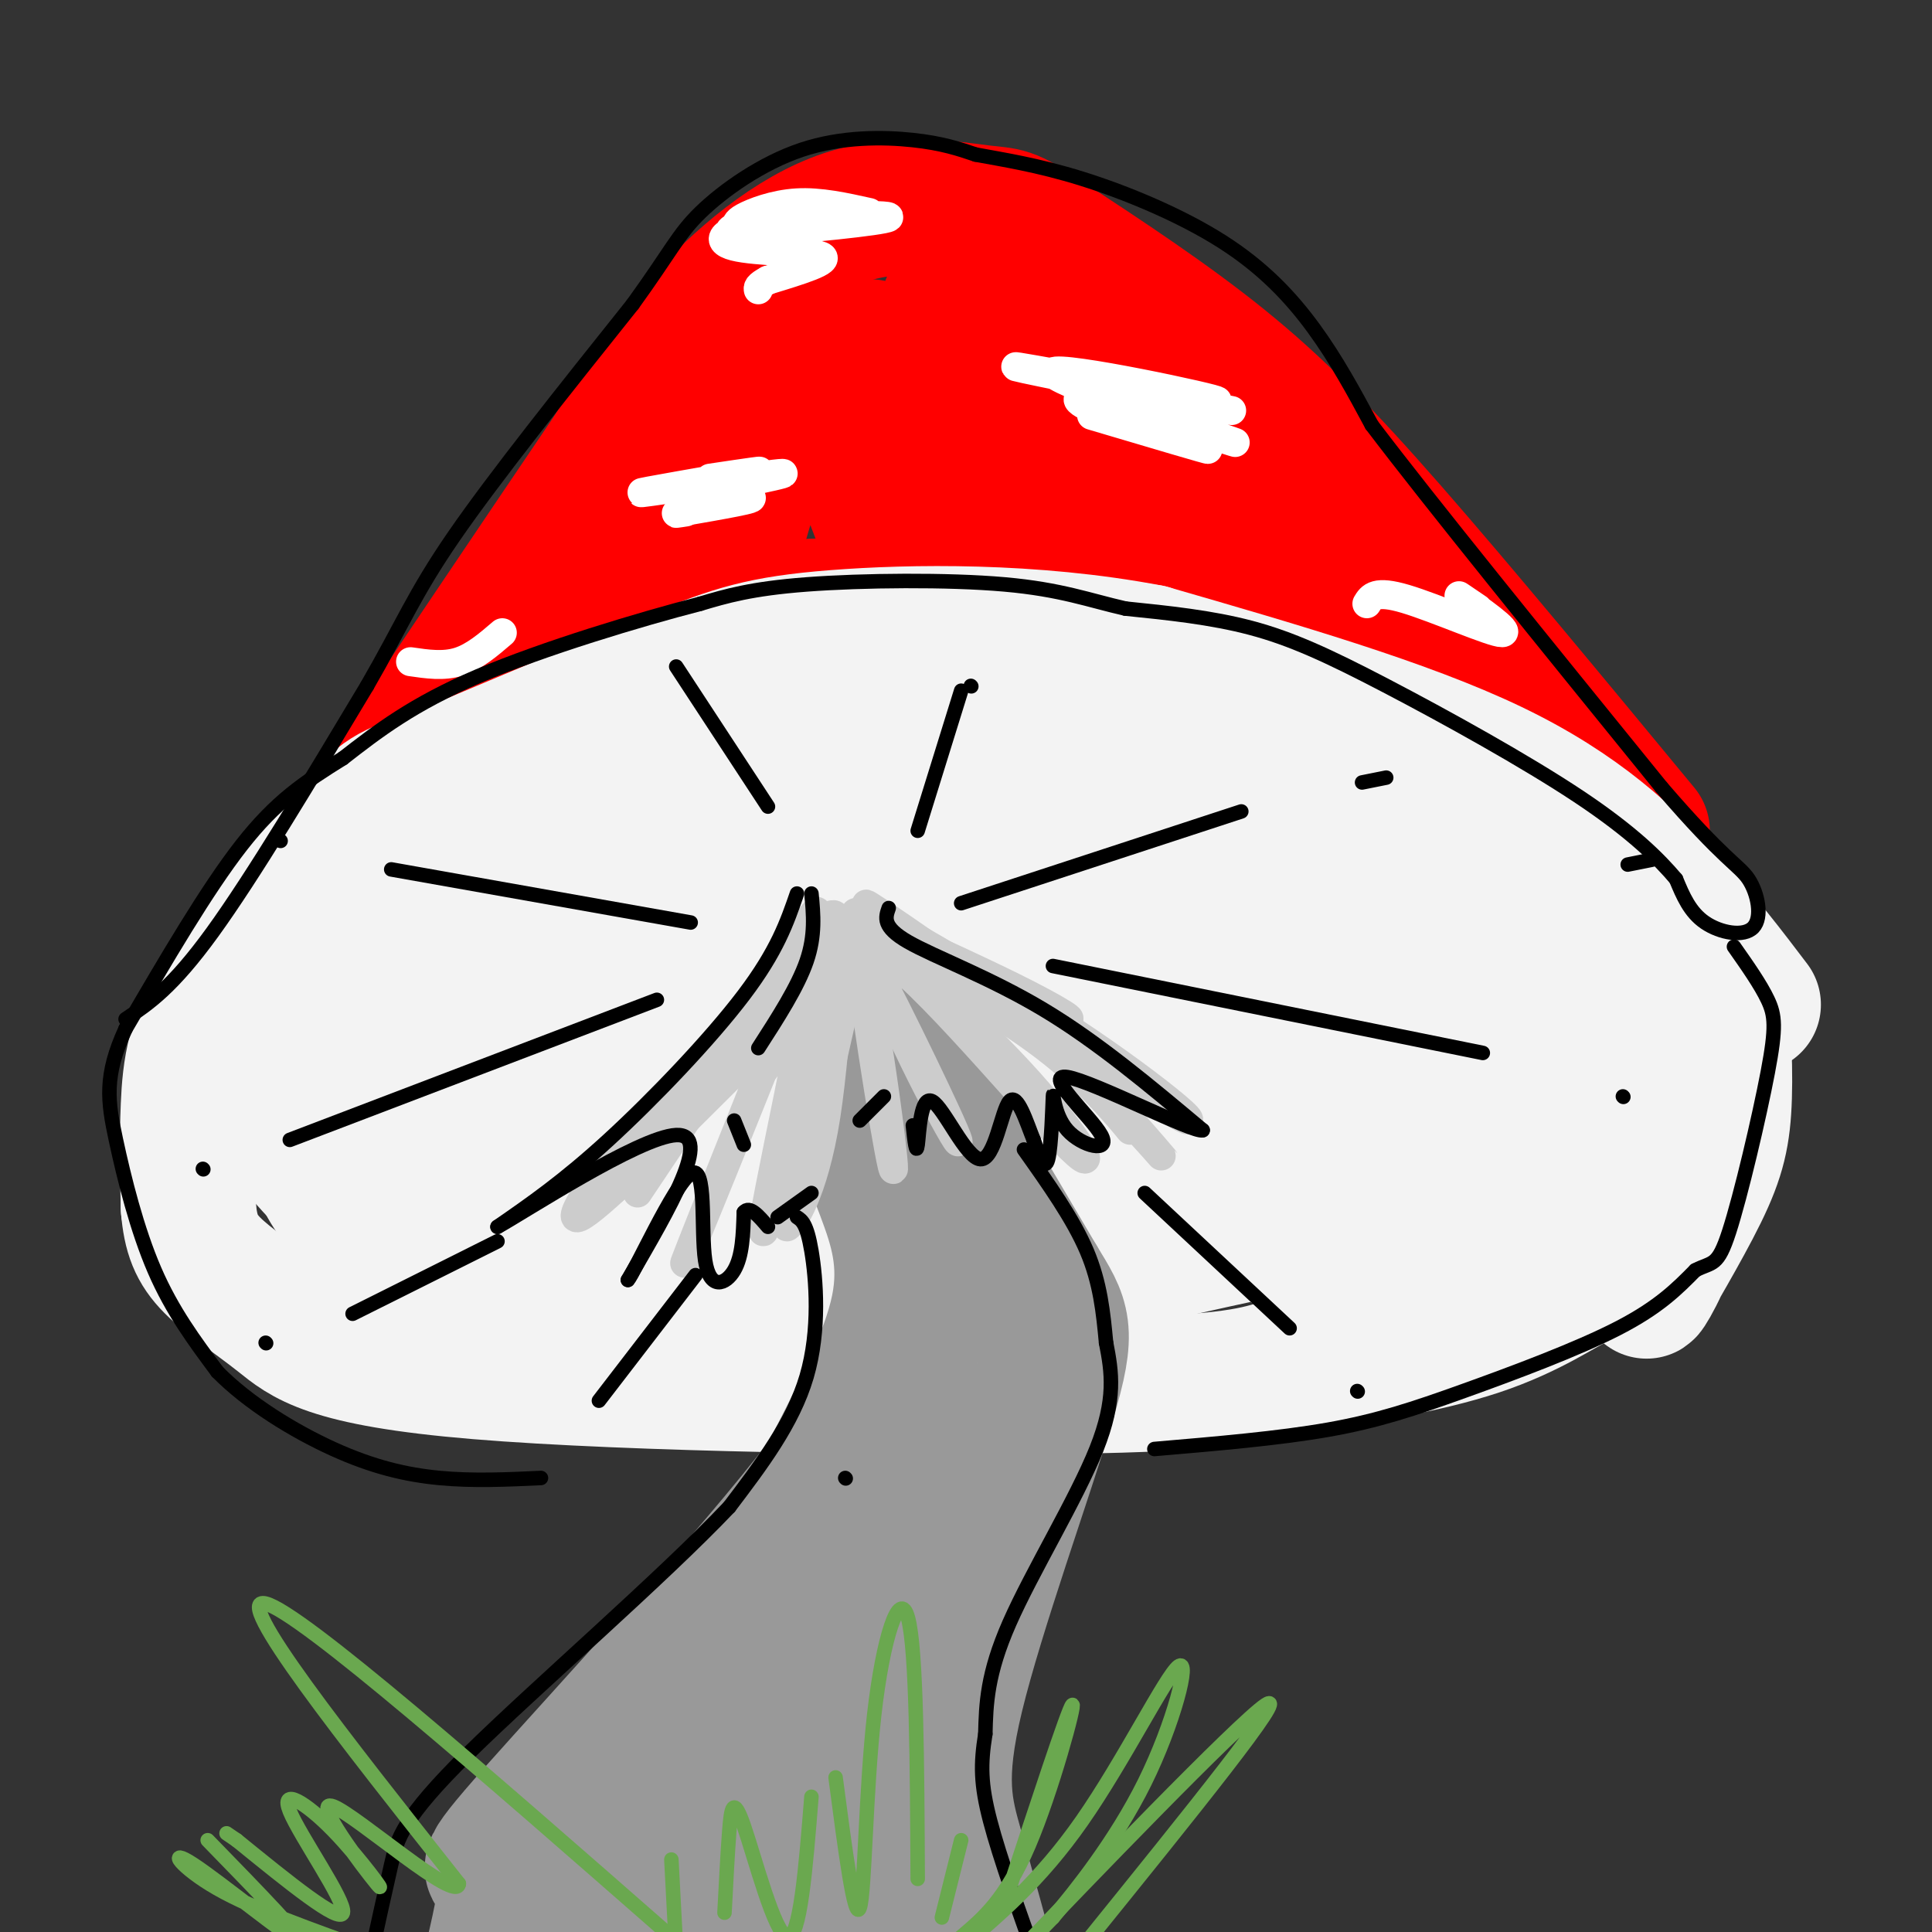 <svg viewBox='0 0 400 400' version='1.1' xmlns='http://www.w3.org/2000/svg' xmlns:xlink='http://www.w3.org/1999/xlink'><rect x="0" y="0" width="400" height="400" fill="#333333" stroke="none"/><g fill='none' stroke='rgb(255,0,0)' stroke-width='28' stroke-linecap='round' stroke-linejoin='round'><path d='M340,172c-18.889,-22.867 -37.778,-45.733 -52,-62c-14.222,-16.267 -23.778,-25.933 -35,-35c-11.222,-9.067 -24.111,-17.533 -37,-26'/><path d='M216,49c-7.392,-4.947 -7.373,-4.316 -13,-5c-5.627,-0.684 -16.900,-2.684 -28,1c-11.100,3.684 -22.029,13.053 -30,22c-7.971,8.947 -12.986,17.474 -18,26'/><path d='M127,93c-13.333,19.667 -37.667,55.833 -62,92'/><path d='M65,185c-10.517,15.419 -5.809,7.968 -5,8c0.809,0.032 -2.282,7.547 3,11c5.282,3.453 18.938,2.844 29,2c10.062,-0.844 16.531,-1.922 23,-3'/><path d='M115,203c19.711,-3.070 57.490,-9.246 98,-12c40.510,-2.754 83.753,-2.088 105,0c21.247,2.088 20.499,5.596 19,5c-1.499,-0.596 -3.750,-5.298 -6,-10'/><path d='M331,186c2.424,-0.462 11.484,3.385 -18,-24c-29.484,-27.385 -97.511,-86.000 -113,-97c-15.489,-11.000 21.561,25.615 49,59c27.439,33.385 45.268,63.538 38,59c-7.268,-4.538 -39.634,-43.769 -72,-83'/><path d='M215,100c-18.632,-19.478 -29.213,-26.672 -34,-28c-4.787,-1.328 -3.779,3.209 2,16c5.779,12.791 16.330,33.835 21,46c4.670,12.165 3.460,15.453 2,21c-1.460,5.547 -3.168,13.355 -10,-6c-6.832,-19.355 -18.788,-65.872 -29,-66c-10.212,-0.128 -18.681,46.134 -23,65c-4.319,18.866 -4.488,10.335 -7,10c-2.512,-0.335 -7.369,7.525 -8,4c-0.631,-3.525 2.962,-18.436 8,-33c5.038,-14.564 11.519,-28.782 18,-43'/><path d='M155,86c4.744,-10.200 7.603,-14.199 6,-8c-1.603,6.199 -7.668,22.595 -22,44c-14.332,21.405 -36.930,47.818 -40,53c-3.070,5.182 13.390,-10.866 24,-24c10.610,-13.134 15.371,-23.354 18,-29c2.629,-5.646 3.127,-6.720 4,-1c0.873,5.720 2.120,18.232 4,26c1.880,7.768 4.394,10.791 7,13c2.606,2.209 5.303,3.605 8,5'/><path d='M164,165c21.813,2.099 72.347,4.846 69,-1c-3.347,-5.846 -60.574,-20.287 -52,-19c8.574,1.287 82.949,18.301 93,17c10.051,-1.301 -44.224,-20.916 -70,-30c-25.776,-9.084 -23.055,-7.638 -23,-6c0.055,1.638 -2.556,3.468 0,7c2.556,3.532 10.278,8.766 18,14'/><path d='M199,147c3.635,3.122 3.723,3.926 15,7c11.277,3.074 33.743,8.417 40,8c6.257,-0.417 -3.693,-6.594 -9,-10c-5.307,-3.406 -5.969,-4.041 -16,-8c-10.031,-3.959 -29.432,-11.241 -42,-15c-12.568,-3.759 -18.303,-3.995 -22,-3c-3.697,0.995 -5.356,3.219 -7,3c-1.644,-0.219 -3.274,-2.882 -3,7c0.274,9.882 2.452,32.308 4,42c1.548,9.692 2.467,6.649 -7,3c-9.467,-3.649 -29.318,-7.906 -40,-8c-10.682,-0.094 -12.195,3.973 -13,8c-0.805,4.027 -0.903,8.013 -1,12'/><path d='M98,193c1.530,-0.399 5.856,-7.396 17,-13c11.144,-5.604 29.106,-9.814 21,-9c-8.106,0.814 -42.281,6.651 -53,11c-10.719,4.349 2.018,7.210 13,10c10.982,2.790 20.208,5.511 26,6c5.792,0.489 8.148,-1.252 11,-4c2.852,-2.748 6.199,-6.504 9,-9c2.801,-2.496 5.057,-3.732 7,-13c1.943,-9.268 3.572,-26.567 3,-37c-0.572,-10.433 -3.346,-14.001 -6,-18c-2.654,-3.999 -5.187,-8.428 -7,-6c-1.813,2.428 -2.907,11.714 -4,21'/><path d='M135,132c-0.439,4.566 0.465,5.481 4,9c3.535,3.519 9.701,9.642 18,13c8.299,3.358 18.730,3.951 33,3c14.270,-0.951 32.377,-3.445 40,-4c7.623,-0.555 4.760,0.828 1,4c-3.760,3.172 -8.418,8.132 -9,13c-0.582,4.868 2.910,9.644 6,12c3.090,2.356 5.777,2.291 22,-2c16.223,-4.291 45.983,-12.809 58,-16c12.017,-3.191 6.291,-1.055 4,3c-2.291,4.055 -1.145,10.027 0,16'/><path d='M312,183c-0.267,1.067 -0.933,-4.267 -6,-9c-5.067,-4.733 -14.533,-8.867 -24,-13'/></g>
<g fill='none' stroke='rgb(243,243,243)' stroke-width='28' stroke-linecap='round' stroke-linejoin='round'><path d='M363,208c-5.178,-6.822 -10.356,-13.644 -18,-22c-7.644,-8.356 -17.756,-18.244 -36,-27c-18.244,-8.756 -44.622,-16.378 -71,-24'/><path d='M238,135c-24.298,-4.631 -49.542,-4.208 -65,-3c-15.458,1.208 -21.131,3.202 -33,8c-11.869,4.798 -29.935,12.399 -48,20'/><path d='M92,160c-9.994,3.707 -10.978,2.973 -18,10c-7.022,7.027 -20.083,21.815 -27,33c-6.917,11.185 -7.691,18.767 -8,26c-0.309,7.233 -0.155,14.116 0,21'/><path d='M39,250c0.465,5.462 1.627,8.615 5,12c3.373,3.385 8.956,7.000 14,11c5.044,4.000 9.550,8.385 41,11c31.450,2.615 89.843,3.462 122,3c32.157,-0.462 38.079,-2.231 44,-4'/><path d='M265,283c14.907,-1.826 30.176,-4.392 41,-8c10.824,-3.608 17.203,-8.259 21,-10c3.797,-1.741 5.013,-0.572 8,-10c2.987,-9.428 7.745,-29.452 5,-44c-2.745,-14.548 -12.994,-23.621 -22,-31c-9.006,-7.379 -16.771,-13.064 -25,-17c-8.229,-3.936 -16.923,-6.125 -32,-8c-15.077,-1.875 -36.539,-3.438 -58,-5'/><path d='M203,150c-17.757,2.353 -33.150,10.736 -32,12c1.150,1.264 18.844,-4.592 32,-7c13.156,-2.408 21.774,-1.369 35,1c13.226,2.369 31.061,6.068 52,18c20.939,11.932 44.984,32.097 55,40c10.016,7.903 6.005,3.544 4,8c-2.005,4.456 -2.002,17.728 -2,31'/><path d='M347,253c-2.252,8.954 -6.883,15.840 -6,14c0.883,-1.840 7.281,-12.405 11,-20c3.719,-7.595 4.760,-12.221 5,-20c0.240,-7.779 -0.320,-18.710 -2,-26c-1.680,-7.290 -4.480,-10.940 -5,-5c-0.520,5.940 1.240,21.470 3,37'/><path d='M353,233c-0.666,8.358 -3.831,10.752 -6,15c-2.169,4.248 -3.344,10.349 -13,14c-9.656,3.651 -27.795,4.852 -39,10c-11.205,5.148 -15.477,14.243 -15,-2c0.477,-16.243 5.703,-57.823 8,-75c2.297,-17.177 1.664,-9.950 -3,-12c-4.664,-2.050 -13.360,-13.378 -17,-15c-3.640,-1.622 -2.225,6.463 -1,12c1.225,5.537 2.261,8.526 5,14c2.739,5.474 7.181,13.434 13,20c5.819,6.566 13.013,11.739 18,15c4.987,3.261 7.766,4.609 10,3c2.234,-1.609 3.924,-6.174 4,-10c0.076,-3.826 -1.462,-6.913 -3,-10'/><path d='M314,212c-7.870,-13.417 -26.046,-41.959 -26,-41c0.046,0.959 18.312,31.420 28,51c9.688,19.580 10.798,28.281 6,28c-4.798,-0.281 -15.504,-9.542 -29,-29c-13.496,-19.458 -29.782,-49.112 -36,-55c-6.218,-5.888 -2.366,11.992 4,30c6.366,18.008 15.248,36.145 16,36c0.752,-0.145 -6.624,-18.573 -14,-37'/><path d='M263,195c-6.311,-12.176 -15.088,-24.117 -22,-32c-6.912,-7.883 -11.957,-11.710 -16,-14c-4.043,-2.290 -7.083,-3.044 -3,10c4.083,13.044 15.288,39.887 17,44c1.712,4.113 -6.070,-14.505 -13,-26c-6.930,-11.495 -13.009,-15.867 -18,-20c-4.991,-4.133 -8.895,-8.025 -22,-2c-13.105,6.025 -35.413,21.968 -36,23c-0.587,1.032 20.547,-12.848 27,-19c6.453,-6.152 -1.773,-4.576 -10,-3'/><path d='M167,156c-15.685,5.019 -49.898,19.067 -66,26c-16.102,6.933 -14.093,6.753 -14,8c0.093,1.247 -1.729,3.923 -2,6c-0.271,2.077 1.010,3.555 7,4c5.990,0.445 16.689,-0.143 29,-4c12.311,-3.857 26.235,-10.982 34,-16c7.765,-5.018 9.372,-7.927 7,-10c-2.372,-2.073 -8.723,-3.309 -12,-4c-3.277,-0.691 -3.482,-0.836 -14,2c-10.518,2.836 -31.351,8.655 -45,14c-13.649,5.345 -20.116,10.217 -23,14c-2.884,3.783 -2.185,6.478 1,11c3.185,4.522 8.858,10.871 16,14c7.142,3.129 15.755,3.037 21,2c5.245,-1.037 7.123,-3.018 9,-5'/><path d='M115,218c3.059,-2.914 6.208,-7.699 7,-11c0.792,-3.301 -0.771,-5.119 -2,-7c-1.229,-1.881 -2.122,-3.826 -8,-5c-5.878,-1.174 -16.740,-1.578 -23,-1c-6.260,0.578 -7.919,2.139 -11,5c-3.081,2.861 -7.584,7.024 -10,12c-2.416,4.976 -2.746,10.766 -3,14c-0.254,3.234 -0.433,3.910 3,7c3.433,3.090 10.478,8.592 19,9c8.522,0.408 18.522,-4.278 24,-9c5.478,-4.722 6.436,-9.480 7,-13c0.564,-3.520 0.734,-5.803 -4,-9c-4.734,-3.197 -14.373,-7.307 -22,-9c-7.627,-1.693 -13.241,-0.970 -19,3c-5.759,3.970 -11.662,11.188 -14,16c-2.338,4.812 -1.109,7.219 -1,9c0.109,1.781 -0.901,2.937 3,8c3.901,5.063 12.714,14.033 20,19c7.286,4.967 13.046,5.929 19,4c5.954,-1.929 12.103,-6.750 15,-12c2.897,-5.250 2.542,-10.929 1,-15c-1.542,-4.071 -4.271,-6.536 -7,-9'/><path d='M109,224c-5.888,-2.815 -17.108,-5.353 -24,-5c-6.892,0.353 -9.455,3.595 -13,8c-3.545,4.405 -8.071,9.972 -5,17c3.071,7.028 13.741,15.516 21,20c7.259,4.484 11.108,4.964 15,6c3.892,1.036 7.825,2.630 16,1c8.175,-1.630 20.590,-6.482 27,-9c6.410,-2.518 6.815,-2.703 11,-7c4.185,-4.297 12.148,-12.708 15,-19c2.852,-6.292 0.591,-10.465 -7,-16c-7.591,-5.535 -20.511,-12.432 -26,-14c-5.489,-1.568 -3.545,2.193 3,10c6.545,7.807 17.692,19.660 24,25c6.308,5.340 7.776,4.167 10,4c2.224,-0.167 5.203,0.671 9,-2c3.797,-2.671 8.413,-8.851 11,-19c2.587,-10.149 3.147,-24.267 3,-32c-0.147,-7.733 -1.001,-9.082 -3,-11c-1.999,-1.918 -5.143,-4.405 -8,-5c-2.857,-0.595 -5.429,0.703 -8,2'/><path d='M180,178c-7.299,5.173 -21.546,17.107 -28,26c-6.454,8.893 -5.114,14.745 -2,18c3.114,3.255 8.002,3.912 16,2c7.998,-1.912 19.107,-6.393 26,-11c6.893,-4.607 9.570,-9.341 11,-13c1.430,-3.659 1.612,-6.244 1,-9c-0.612,-2.756 -2.018,-5.681 -4,-8c-1.982,-2.319 -4.540,-4.030 -9,-5c-4.460,-0.970 -10.821,-1.199 -21,3c-10.179,4.199 -24.175,12.826 -31,18c-6.825,5.174 -6.480,6.895 -7,10c-0.520,3.105 -1.907,7.593 4,12c5.907,4.407 19.108,8.732 28,11c8.892,2.268 13.475,2.479 22,1c8.525,-1.479 20.994,-4.647 28,-8c7.006,-3.353 8.551,-6.890 10,-11c1.449,-4.110 2.802,-8.792 2,-13c-0.802,-4.208 -3.761,-7.941 -7,-11c-3.239,-3.059 -6.760,-5.444 -11,-7c-4.240,-1.556 -9.200,-2.284 -14,-2c-4.800,0.284 -9.441,1.581 -15,5c-5.559,3.419 -12.035,8.959 -15,13c-2.965,4.041 -2.419,6.583 -1,9c1.419,2.417 3.709,4.708 6,7'/><path d='M169,215c1.270,2.213 1.445,4.246 14,7c12.555,2.754 37.489,6.227 53,5c15.511,-1.227 21.597,-7.156 24,-11c2.403,-3.844 1.121,-5.602 1,-7c-0.121,-1.398 0.917,-2.436 -7,-3c-7.917,-0.564 -24.791,-0.656 -34,0c-9.209,0.656 -10.752,2.059 -13,4c-2.248,1.941 -5.199,4.420 -7,6c-1.801,1.580 -2.451,2.259 1,6c3.451,3.741 11.003,10.542 27,17c15.997,6.458 40.441,12.573 52,15c11.559,2.427 10.235,1.165 15,-1c4.765,-2.165 15.619,-5.232 8,-8c-7.619,-2.768 -33.712,-5.237 -49,-5c-15.288,0.237 -19.770,3.179 -26,5c-6.230,1.821 -14.209,2.520 -1,4c13.209,1.480 47.604,3.740 82,6'/><path d='M309,255c5.065,0.513 -23.272,-1.205 -36,-1c-12.728,0.205 -9.848,2.333 -4,5c5.848,2.667 14.663,5.873 21,7c6.337,1.127 10.194,0.177 13,-1c2.806,-1.177 4.560,-2.579 5,-4c0.440,-1.421 -0.433,-2.861 -1,-6c-0.567,-3.139 -0.826,-7.977 -26,-4c-25.174,3.977 -75.263,16.769 -95,21c-19.737,4.231 -9.124,-0.098 -6,-3c3.124,-2.902 -1.243,-4.378 3,-5c4.243,-0.622 17.095,-0.390 25,-1c7.905,-0.610 10.861,-2.060 13,-4c2.139,-1.940 3.460,-4.368 5,-7c1.540,-2.632 3.297,-5.466 -1,-9c-4.297,-3.534 -14.649,-7.767 -25,-12'/><path d='M200,231c-9.578,-2.161 -21.022,-1.564 -28,-1c-6.978,0.564 -9.489,1.094 -15,4c-5.511,2.906 -14.022,8.188 -17,11c-2.978,2.812 -0.423,3.152 0,4c0.423,0.848 -1.287,2.202 3,3c4.287,0.798 14.570,1.039 25,-3c10.430,-4.039 21.008,-12.357 27,-18c5.992,-5.643 7.399,-8.612 8,-12c0.601,-3.388 0.395,-7.196 0,-10c-0.395,-2.804 -0.981,-4.604 -5,-7c-4.019,-2.396 -11.472,-5.390 -18,-6c-6.528,-0.610 -12.130,1.162 -17,3c-4.870,1.838 -9.010,3.743 -16,9c-6.990,5.257 -16.832,13.867 -21,19c-4.168,5.133 -2.661,6.787 -2,10c0.661,3.213 0.477,7.983 6,13c5.523,5.017 16.752,10.281 27,13c10.248,2.719 19.514,2.895 26,2c6.486,-0.895 10.191,-2.860 13,-6c2.809,-3.140 4.721,-7.454 6,-11c1.279,-3.546 1.926,-6.326 -1,-11c-2.926,-4.674 -9.425,-11.244 -15,-15c-5.575,-3.756 -10.226,-4.697 -15,-5c-4.774,-0.303 -9.670,0.034 -14,1c-4.330,0.966 -8.094,2.562 -11,5c-2.906,2.438 -4.953,5.719 -7,9'/><path d='M139,232c-2.241,4.375 -4.343,10.814 -2,17c2.343,6.186 9.133,12.120 17,16c7.867,3.880 16.812,5.705 23,2c6.188,-3.705 9.620,-12.940 11,-18c1.380,-5.060 0.706,-5.943 -5,-8c-5.706,-2.057 -16.446,-5.286 -23,-6c-6.554,-0.714 -8.922,1.087 -12,5c-3.078,3.913 -6.867,9.938 -9,14c-2.133,4.062 -2.609,6.161 -2,8c0.609,1.839 2.305,3.420 4,5'/></g>
<g fill='none' stroke='rgb(153,153,153)' stroke-width='28' stroke-linecap='round' stroke-linejoin='round'><path d='M175,227c2.711,6.556 5.422,13.111 8,20c2.578,6.889 5.022,14.111 3,24c-2.022,9.889 -8.511,22.444 -15,35'/><path d='M171,306c-15.500,20.452 -46.750,54.083 -60,69c-13.250,14.917 -8.500,11.119 -7,13c1.500,1.881 -0.250,9.440 -2,17'/><path d='M192,226c0.000,0.000 23.000,39.000 23,39'/><path d='M215,265c5.137,8.416 6.480,9.957 2,25c-4.480,15.043 -14.783,43.589 -19,61c-4.217,17.411 -2.348,23.689 0,32c2.348,8.311 5.174,18.656 8,29'/><path d='M195,265c4.056,3.349 8.113,6.697 4,29c-4.113,22.303 -16.395,63.559 -20,79c-3.605,15.441 1.467,5.067 7,-6c5.533,-11.067 11.528,-22.826 15,-38c3.472,-15.174 4.421,-33.764 3,-33c-1.421,0.764 -5.210,20.882 -9,41'/><path d='M195,337c-1.965,18.999 -2.377,45.996 -4,56c-1.623,10.004 -4.457,3.015 -5,-11c-0.543,-14.015 1.205,-35.057 -1,-38c-2.205,-2.943 -8.364,12.211 -12,28c-3.636,15.789 -4.748,32.212 -5,23c-0.252,-9.212 0.357,-44.061 -1,-55c-1.357,-10.939 -4.678,2.030 -8,15'/><path d='M159,355c-7.687,14.797 -22.904,44.290 -20,40c2.904,-4.290 23.930,-42.363 29,-55c5.070,-12.637 -5.815,0.161 -14,10c-8.185,9.839 -13.671,16.719 -17,23c-3.329,6.281 -4.503,11.965 -5,16c-0.497,4.035 -0.319,6.422 0,10c0.319,3.578 0.778,8.348 4,0c3.222,-8.348 9.206,-29.814 8,-36c-1.206,-6.186 -9.603,2.907 -18,12'/><path d='M126,375c-6.222,6.356 -12.778,16.244 -15,22c-2.222,5.756 -0.111,7.378 2,9'/><path d='M134,401c2.665,-0.924 5.329,-1.848 10,-8c4.671,-6.152 11.348,-17.533 14,-23c2.652,-5.467 1.278,-5.020 0,-6c-1.278,-0.980 -2.459,-3.386 -5,-2c-2.541,1.386 -6.441,6.566 -7,12c-0.559,5.434 2.223,11.124 6,14c3.777,2.876 8.549,2.938 13,5c4.451,2.062 8.580,6.122 10,-8c1.420,-14.122 0.132,-46.428 0,-61c-0.132,-14.572 0.892,-11.411 3,-14c2.108,-2.589 5.298,-10.928 3,0c-2.298,10.928 -10.085,41.122 -12,51c-1.915,9.878 2.043,-0.561 6,-11'/><path d='M175,350c2.309,-5.702 5.083,-14.456 6,-23c0.917,-8.544 -0.022,-16.877 -1,-18c-0.978,-1.123 -1.994,4.965 -2,7c-0.006,2.035 0.997,0.018 2,-2'/><path d='M189,222c-2.000,-2.167 -4.000,-4.333 -6,-4c-2.000,0.333 -4.000,3.167 -6,6'/></g>
<g fill='none' stroke='rgb(204,204,204)' stroke-width='6' stroke-linecap='round' stroke-linejoin='round'><path d='M174,193c-14.644,13.067 -29.289,26.133 -40,38c-10.711,11.867 -17.489,22.533 -14,21c3.489,-1.533 17.244,-15.267 31,-29'/><path d='M151,223c10.512,-15.274 21.292,-38.958 17,-27c-4.292,11.958 -23.655,59.560 -26,65c-2.345,5.440 12.327,-31.280 27,-68'/><path d='M169,193c0.452,7.655 -11.917,60.792 -11,62c0.917,1.208 15.119,-49.512 19,-61c3.881,-11.488 -2.560,16.256 -9,44'/><path d='M168,238c-2.957,10.964 -5.849,16.375 -5,16c0.849,-0.375 5.437,-6.537 8,-23c2.563,-16.463 3.099,-43.227 6,-37c2.901,6.227 8.166,45.446 8,48c-0.166,2.554 -5.762,-31.556 -7,-44c-1.238,-12.444 1.881,-3.222 5,6'/><path d='M183,204c5.753,11.117 17.637,35.909 15,32c-2.637,-3.909 -19.795,-36.520 -16,-38c3.795,-1.480 28.543,28.170 38,38c9.457,9.830 3.623,-0.161 -7,-12c-10.623,-11.839 -26.035,-25.525 -31,-30c-4.965,-4.475 0.518,0.263 6,5'/><path d='M188,199c6.587,3.874 20.053,11.060 30,19c9.947,7.940 16.373,16.635 16,16c-0.373,-0.635 -7.547,-10.600 -19,-20c-11.453,-9.400 -27.185,-18.234 -28,-19c-0.815,-0.766 13.287,6.537 27,18c13.713,11.463 27.038,27.086 27,27c-0.038,-0.086 -13.439,-15.882 -24,-26c-10.561,-10.118 -18.280,-14.559 -26,-19'/><path d='M191,195c-8.958,-6.250 -18.354,-12.373 -5,-3c13.354,9.373 49.459,34.244 58,39c8.541,4.756 -10.482,-10.604 -29,-22c-18.518,-11.396 -36.531,-18.828 -34,-17c2.531,1.828 25.604,12.915 35,17c9.396,4.085 5.113,1.167 -3,-3c-8.113,-4.167 -20.057,-9.584 -32,-15'/><path d='M181,191c-5.615,-2.822 -3.653,-2.376 -3,-1c0.653,1.376 -0.004,3.684 2,5c2.004,1.316 6.669,1.640 8,1c1.331,-0.640 -0.672,-2.244 -3,-4c-2.328,-1.756 -4.980,-3.664 -9,1c-4.020,4.664 -9.407,15.900 -9,16c0.407,0.100 6.610,-10.935 9,-16c2.390,-5.065 0.969,-4.162 -3,2c-3.969,6.162 -10.484,17.581 -17,29'/><path d='M156,224c2.049,-1.619 15.673,-20.166 19,-26c3.327,-5.834 -3.643,1.045 -5,1c-1.357,-0.045 2.898,-7.013 3,-9c0.102,-1.987 -3.949,1.006 -8,4'/><path d='M165,194c0.933,-2.178 7.267,-9.622 2,-2c-5.267,7.622 -22.133,30.311 -39,53'/><path d='M128,245c-4.167,5.667 4.917,-6.667 14,-19'/><path d='M148,219c4.833,-5.833 9.667,-11.667 7,-7c-2.667,4.667 -12.833,19.833 -23,35'/></g>
<g fill='none' stroke='rgb(255,255,255)' stroke-width='6' stroke-linecap='round' stroke-linejoin='round'><path d='M255,85c-24.596,-4.903 -49.193,-9.805 -44,-9c5.193,0.805 40.175,7.319 41,7c0.825,-0.319 -32.509,-7.470 -34,-6c-1.491,1.470 28.860,11.563 36,14c7.140,2.437 -8.930,-2.781 -25,-8'/><path d='M229,83c-5.976,-1.345 -8.417,-0.708 -2,2c6.417,2.708 21.690,7.488 23,8c1.310,0.512 -11.345,-3.244 -24,-7'/><path d='M147,99c6.959,-1.039 13.918,-2.078 8,-1c-5.918,1.078 -24.713,4.272 -22,4c2.713,-0.272 26.933,-4.011 29,-4c2.067,0.011 -18.021,3.772 -21,5c-2.979,1.228 11.149,-0.078 14,0c2.851,0.078 -5.574,1.539 -14,3'/><path d='M141,106c-2.167,0.500 -0.583,0.250 1,0'/><path d='M180,44c-5.124,-1.139 -10.248,-2.278 -15,-2c-4.752,0.278 -9.133,1.972 -11,3c-1.867,1.028 -1.220,1.389 -2,2c-0.780,0.611 -2.985,1.470 5,1c7.985,-0.470 26.162,-2.270 27,-3c0.838,-0.730 -15.662,-0.392 -25,1c-9.338,1.392 -11.514,3.836 -7,5c4.514,1.164 15.718,1.047 18,2c2.282,0.953 -4.359,2.977 -11,5'/><path d='M159,58c-2.167,1.167 -2.083,1.583 -2,2'/><path d='M306,126c-2.720,-1.851 -5.440,-3.702 -3,-2c2.440,1.702 10.042,6.958 8,7c-2.042,0.042 -13.726,-5.131 -20,-7c-6.274,-1.869 -7.137,-0.435 -8,1'/><path d='M104,131c-2.917,2.500 -5.833,5.000 -9,6c-3.167,1.000 -6.583,0.500 -10,0'/></g>
<g fill='none' stroke='rgb(0,0,0)' stroke-width='3' stroke-linecap='round' stroke-linejoin='round'><path d='M26,211c4.833,-3.250 9.667,-6.500 18,-18c8.333,-11.500 20.167,-31.250 32,-51'/><path d='M76,142c7.333,-12.689 9.667,-18.911 18,-31c8.333,-12.089 22.667,-30.044 37,-48'/><path d='M131,63c7.947,-10.982 9.316,-14.439 14,-19c4.684,-4.561 12.684,-10.228 21,-13c8.316,-2.772 16.947,-2.649 23,-2c6.053,0.649 9.526,1.825 13,3'/><path d='M202,32c5.501,1.032 12.753,2.112 22,5c9.247,2.888 20.490,7.585 29,13c8.510,5.415 14.289,11.547 19,18c4.711,6.453 8.356,13.226 12,20'/><path d='M284,88c12.000,15.833 36.000,45.417 60,75'/><path d='M344,163c13.158,15.313 16.053,16.094 18,19c1.947,2.906 2.947,7.936 1,10c-1.947,2.064 -6.842,1.161 -10,-1c-3.158,-2.161 -4.579,-5.581 -6,-9'/><path d='M347,182c-3.397,-4.027 -8.890,-9.595 -20,-17c-11.110,-7.405 -27.837,-16.648 -40,-23c-12.163,-6.352 -19.761,-9.815 -28,-12c-8.239,-2.185 -17.120,-3.093 -26,-4'/><path d='M233,126c-7.500,-1.702 -13.250,-3.958 -25,-5c-11.750,-1.042 -29.500,-0.869 -41,0c-11.500,0.869 -16.750,2.435 -22,4'/><path d='M145,125c-12.400,3.200 -32.400,9.200 -46,15c-13.600,5.800 -20.800,11.400 -28,17'/><path d='M71,157c-7.956,4.956 -13.844,8.844 -21,18c-7.156,9.156 -15.578,23.578 -24,38'/><path d='M26,213c-4.488,9.726 -3.708,15.042 -2,23c1.708,7.958 4.345,18.560 8,27c3.655,8.440 8.327,14.720 13,21'/><path d='M45,284c6.381,6.512 15.833,12.292 24,16c8.167,3.708 15.048,5.345 22,6c6.952,0.655 13.976,0.327 21,0'/><path d='M175,306c0.000,0.000 0.100,0.100 0.1,0.1'/><path d='M239,300c12.905,-1.101 25.810,-2.202 36,-4c10.190,-1.798 17.667,-4.292 28,-8c10.333,-3.708 23.524,-8.631 32,-13c8.476,-4.369 12.238,-8.185 16,-12'/><path d='M351,263c3.598,-1.872 4.593,-0.553 7,-8c2.407,-7.447 6.225,-23.659 8,-33c1.775,-9.341 1.507,-11.812 0,-15c-1.507,-3.188 -4.254,-7.094 -7,-11'/><path d='M342,178c-2.500,0.500 -5.000,1.000 -5,1c0.000,0.000 2.500,-0.500 5,-1'/><path d='M165,185c-2.044,5.933 -4.089,11.867 -11,21c-6.911,9.133 -18.689,21.467 -28,30c-9.311,8.533 -16.156,13.267 -23,18'/><path d='M103,254c5.089,-2.756 29.311,-18.644 37,-19c7.689,-0.356 -1.156,14.822 -10,30'/><path d='M130,265c1.305,-1.362 9.566,-19.767 13,-22c3.434,-2.233 2.040,11.707 3,18c0.960,6.293 4.274,4.941 6,2c1.726,-2.941 1.863,-7.470 2,-12'/><path d='M154,251c1.167,-1.500 3.083,0.750 5,3'/><path d='M161,252c0.000,0.000 7.000,-5.000 7,-5'/><path d='M184,188c-0.689,1.956 -1.378,3.911 4,7c5.378,3.089 16.822,7.311 28,14c11.178,6.689 22.089,15.844 33,25'/><path d='M249,234c-1.763,0.678 -22.670,-10.128 -28,-11c-5.330,-0.872 4.917,8.189 7,12c2.083,3.811 -3.998,2.372 -7,-1c-3.002,-3.372 -2.924,-8.677 -3,-7c-0.076,1.677 -0.308,10.336 -1,13c-0.692,2.664 -1.846,-0.668 -3,-4'/><path d='M214,236c-1.383,-3.396 -3.340,-9.885 -5,-8c-1.660,1.885 -3.022,12.144 -6,12c-2.978,-0.144 -7.571,-10.693 -10,-12c-2.429,-1.307 -2.694,6.626 -3,9c-0.306,2.374 -0.653,-0.813 -1,-4'/><path d='M183,227c0.000,0.000 -5.000,5.000 -5,5'/><path d='M212,238c5.083,7.167 10.167,14.333 13,21c2.833,6.667 3.417,12.833 4,19'/><path d='M229,278c1.179,6.048 2.125,11.667 -2,22c-4.125,10.333 -13.321,25.381 -18,36c-4.679,10.619 -4.839,16.810 -5,23'/><path d='M204,359c-1.000,6.244 -1.000,10.356 1,18c2.000,7.644 6.000,18.822 10,30'/><path d='M165,252c1.022,0.667 2.044,1.333 3,7c0.956,5.667 1.844,16.333 -1,26c-2.844,9.667 -9.422,18.333 -16,27'/><path d='M151,312c-13.786,14.560 -40.250,37.458 -54,51c-13.750,13.542 -14.786,17.726 -16,23c-1.214,5.274 -2.607,11.637 -4,18'/><path d='M136,207c0.000,0.000 -76.000,29.000 -76,29'/><path d='M42,242c0.000,0.000 0.100,0.100 0.1,0.1'/><path d='M143,191c0.000,0.000 -62.000,-11.000 -62,-11'/><path d='M58,174c0.000,0.000 0.100,0.100 0.1,0.1'/><path d='M159,167c0.000,0.000 -19.000,-29.000 -19,-29'/><path d='M190,172c0.000,0.000 9.000,-29.000 9,-29'/><path d='M201,142c0.000,0.000 0.100,0.100 0.1,0.1'/><path d='M199,187c0.000,0.000 58.000,-19.000 58,-19'/><path d='M282,162c0.000,0.000 5.000,-1.000 5,-1'/><path d='M218,200c0.000,0.000 89.000,18.000 89,18'/><path d='M336,227c0.000,0.000 0.100,0.100 0.1,0.1'/><path d='M237,247c0.000,0.000 30.000,28.000 30,28'/><path d='M281,288c0.000,0.000 0.100,0.100 0.1,0.1'/><path d='M144,264c0.000,0.000 -20.000,26.000 -20,26'/><path d='M103,257c0.000,0.000 -30.000,15.000 -30,15'/><path d='M55,278c0.000,0.000 0.100,0.100 0.1,0.1'/></g>
<g fill='none' stroke='rgb(106,168,79)' stroke-width='3' stroke-linecap='round' stroke-linejoin='round'><path d='M225,402c21.311,-26.378 42.622,-52.756 37,-49c-5.622,3.756 -38.178,37.644 -50,50c-11.822,12.356 -2.911,3.178 6,-6'/><path d='M218,397c4.571,-5.391 12.998,-15.868 19,-28c6.002,-12.132 9.577,-25.920 7,-24c-2.577,1.920 -11.308,19.549 -20,32c-8.692,12.451 -17.346,19.726 -26,27'/><path d='M199,401c4.600,-3.889 9.200,-7.778 14,-19c4.800,-11.222 9.800,-29.778 9,-29c-0.800,0.778 -7.400,20.889 -14,41'/><path d='M199,381c0.000,0.000 -4.000,16.000 -4,16'/><path d='M190,389c-0.113,-23.732 -0.226,-47.464 -2,-54c-1.774,-6.536 -5.208,4.125 -7,20c-1.792,15.875 -1.940,36.964 -3,40c-1.060,3.036 -3.030,-11.982 -5,-27'/><path d='M168,372c-1.179,14.786 -2.357,29.571 -5,29c-2.643,-0.571 -6.750,-16.500 -9,-23c-2.250,-6.500 -2.643,-3.571 -3,1c-0.357,4.571 -0.679,10.786 -1,17'/><path d='M139,385c0.000,0.000 1.000,19.000 1,19'/><path d='M139,401c-38.333,-33.583 -76.667,-67.167 -84,-69c-7.333,-1.833 16.333,28.083 40,58'/><path d='M95,390c-0.337,4.244 -21.178,-14.147 -26,-16c-4.822,-1.853 6.377,12.832 9,16c2.623,3.168 -3.328,-5.182 -9,-11c-5.672,-5.818 -11.066,-9.105 -9,-4c2.066,5.105 11.590,18.601 11,21c-0.590,2.399 -11.295,-6.301 -22,-15'/><path d='M49,381c-3.667,-2.500 -1.833,-1.250 0,0'/><path d='M43,381c10.476,10.756 20.952,21.512 19,21c-1.952,-0.512 -16.333,-12.292 -22,-16c-5.667,-3.708 -2.619,0.655 5,5c7.619,4.345 19.810,8.673 32,13'/></g>
<g fill='none' stroke='rgb(0,0,0)' stroke-width='3' stroke-linecap='round' stroke-linejoin='round'><path d='M168,185c0.417,4.333 0.833,8.667 -1,14c-1.833,5.333 -5.917,11.667 -10,18'/><path d='M152,232c0.000,0.000 2.000,5.000 2,5'/></g>
</svg>
